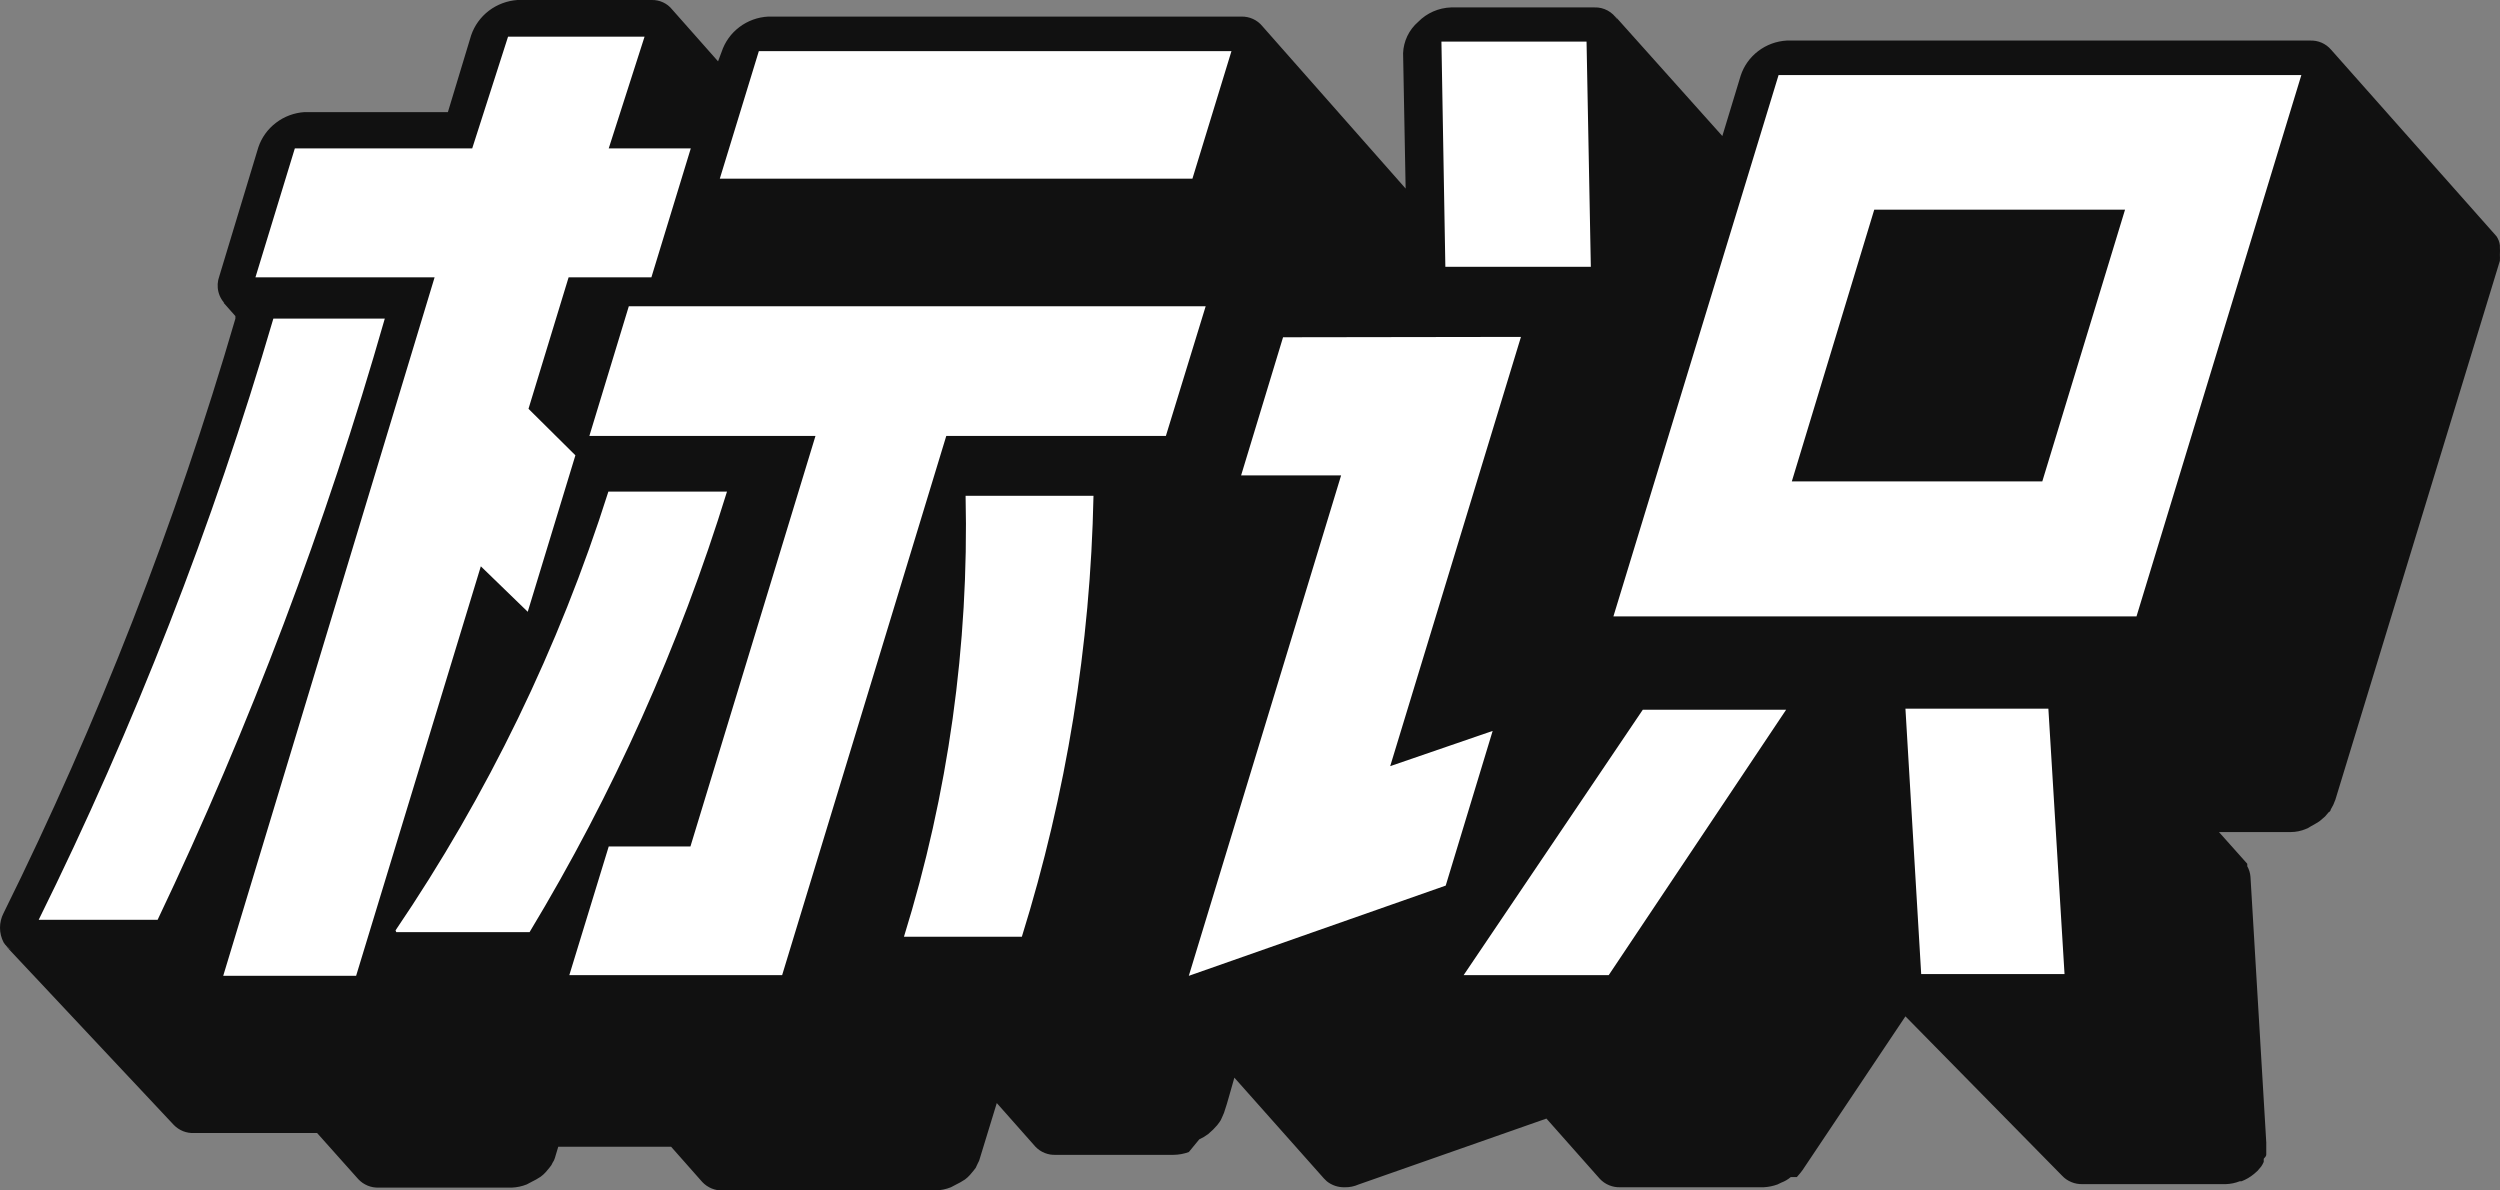 <svg width="63" height="30" viewBox="0 0 63 30" fill="none" xmlns="http://www.w3.org/2000/svg">
<rect x="0" y="0" width="63" height="30" fill="#808080" stroke="none"/>
<g clip-path="url(#clip0_53_30988)">
<path d="M57.046 29.209V29.28C57.029 29.32 57.008 29.359 56.983 29.395L56.893 29.502L56.803 29.582C56.708 29.661 56.602 29.724 56.486 29.768H56.441C56.329 29.812 56.21 29.837 56.089 29.84H52.478C52.381 29.843 52.285 29.825 52.197 29.788C52.108 29.752 52.028 29.696 51.963 29.626L48.017 25.612L45.426 29.484L45.372 29.555L45.281 29.662H45.236H45.191H45.128C45.056 29.723 44.973 29.771 44.884 29.804L44.794 29.848C44.681 29.889 44.562 29.913 44.442 29.919H40.83C40.734 29.922 40.638 29.905 40.549 29.868C40.46 29.831 40.38 29.776 40.315 29.706L38.97 28.188L34.239 29.848C34.128 29.897 34.008 29.922 33.887 29.919C33.723 29.924 33.562 29.87 33.435 29.768L33.363 29.697L31.106 27.157C31.015 27.459 30.943 27.761 30.844 28.046L30.79 28.17C30.774 28.211 30.753 28.25 30.726 28.285L30.672 28.356L30.573 28.463L30.447 28.578C30.377 28.631 30.301 28.676 30.221 28.712L29.959 29.031C29.835 29.077 29.703 29.101 29.571 29.102H26.609C26.513 29.107 26.418 29.091 26.329 29.056C26.24 29.021 26.16 28.967 26.094 28.898L25.119 27.797L24.695 29.182C24.685 29.229 24.666 29.274 24.641 29.316L24.587 29.431L24.532 29.502L24.442 29.609C24.404 29.652 24.362 29.69 24.316 29.724C24.241 29.774 24.162 29.818 24.081 29.857L23.963 29.919C23.843 29.967 23.714 29.994 23.584 29.999H18.221C18.123 30.004 18.026 29.987 17.935 29.95C17.845 29.913 17.763 29.857 17.697 29.786L16.912 28.898H14.068L14.004 29.111C13.993 29.157 13.978 29.201 13.959 29.244C13.935 29.281 13.914 29.32 13.896 29.36L13.842 29.431L13.752 29.538C13.714 29.581 13.671 29.619 13.625 29.653C13.55 29.703 13.472 29.747 13.39 29.786L13.273 29.848C13.152 29.896 13.024 29.923 12.894 29.928H9.544C9.448 29.931 9.352 29.914 9.263 29.877C9.174 29.84 9.094 29.785 9.029 29.715L7.991 28.552H4.894C4.798 28.557 4.703 28.541 4.614 28.506C4.525 28.47 4.445 28.416 4.379 28.348L0.163 23.854C0.196 23.887 0.236 23.915 0.28 23.934C0.202 23.888 0.137 23.824 0.09 23.747C0.031 23.633 0 23.507 0 23.379C0 23.251 0.031 23.124 0.09 23.01C2.475 18.192 4.43 13.18 5.932 8.029V7.966L5.634 7.629C5.634 7.629 5.679 7.629 5.707 7.691C5.607 7.601 5.536 7.484 5.504 7.354C5.472 7.224 5.48 7.088 5.526 6.963L6.51 3.713C6.592 3.467 6.747 3.252 6.955 3.094C7.162 2.935 7.413 2.842 7.675 2.825H11.287L11.873 0.889C11.957 0.644 12.112 0.429 12.319 0.271C12.526 0.113 12.777 0.019 13.038 0H16.415C16.515 -0.003 16.615 0.016 16.706 0.058C16.798 0.1 16.877 0.162 16.939 0.24L18.095 1.546L18.185 1.306C18.267 1.059 18.422 0.841 18.632 0.683C18.841 0.524 19.095 0.432 19.359 0.418H31.286C31.386 0.416 31.485 0.437 31.576 0.478C31.667 0.52 31.747 0.581 31.81 0.658L35.422 4.752L35.358 1.341C35.363 1.191 35.4 1.044 35.465 0.908C35.53 0.772 35.623 0.65 35.738 0.551C35.956 0.328 36.254 0.197 36.568 0.187H40.18C40.296 0.183 40.41 0.21 40.512 0.265C40.613 0.32 40.698 0.4 40.758 0.498C40.742 0.462 40.721 0.429 40.694 0.4L43.403 3.428L43.864 1.91C43.944 1.663 44.098 1.446 44.306 1.288C44.514 1.129 44.766 1.036 45.029 1.022H58.211C58.312 1.018 58.413 1.036 58.505 1.076C58.597 1.116 58.679 1.177 58.744 1.253L62.861 5.897L62.915 5.959C62.959 6.026 62.987 6.102 62.997 6.181C62.997 6.181 62.997 6.181 62.997 6.226C63.001 6.291 63.001 6.356 62.997 6.421C63 6.471 63 6.522 62.997 6.572L58.852 20.151L58.798 20.284L58.735 20.399C58.735 20.399 58.735 20.444 58.681 20.47L58.59 20.577L58.455 20.692C58.383 20.746 58.301 20.781 58.229 20.826C58.157 20.87 58.148 20.879 58.112 20.888C57.989 20.941 57.857 20.968 57.724 20.968H55.918L56.631 21.767V21.829C56.677 21.911 56.705 22.002 56.712 22.096L57.11 28.791V29.031C57.11 29.031 57.11 29.031 57.11 29.093C57.11 29.156 57.046 29.182 57.046 29.209Z" fill="#111111"/>
<path d="M0.975 23.179C3.386 18.305 5.364 13.236 6.889 8.028H9.697C8.213 13.224 6.298 18.291 3.972 23.179H0.975ZM19.123 1.288L18.139 4.503H30.049L31.033 1.288H19.123ZM9.986 23.49H13.345C15.451 20 17.122 16.273 18.32 12.389H15.331C14.09 16.308 12.284 20.031 9.968 23.445L9.986 23.49ZM15.846 7.718L14.852 10.986H20.55L17.399 21.331H15.34L14.347 24.573H19.71L23.846 10.986H29.38L30.383 7.718H15.846ZM13.318 10.302L14.329 6.989H16.415L17.408 3.739H15.34L16.243 0.924H12.803L11.9 3.739H7.43L6.437 6.989H10.952L5.625 24.591H8.974L12.117 14.271L13.299 15.417L14.5 11.474L13.318 10.302ZM24.333 12.495C24.419 16.256 23.895 20.007 22.78 23.605H25.751C26.872 20.002 27.48 16.263 27.556 12.495H24.333ZM39.981 1.048H36.324L36.423 6.723H40.089L39.981 1.048ZM32.333 8.499L31.276 11.98H33.796L29.958 24.591L36.432 22.317L37.615 18.419L35.033 19.307L38.328 8.49L32.333 8.499ZM40.54 24.573L45.01 17.886H41.398L36.884 24.573H40.54ZM44.82 1.892L40.658 15.533H53.84L57.994 1.892H44.82ZM51.43 12.131H45.154L47.231 5.284H53.551L51.466 12.131M48.017 17.859L48.414 24.546H52.026L51.619 17.859H48.017Z" fill="white"/>
</g>
<defs>
<clipPath id="clip0_53_30988">
<rect width="63" height="30" fill="white"/>
</clipPath>
</defs>
</svg>
